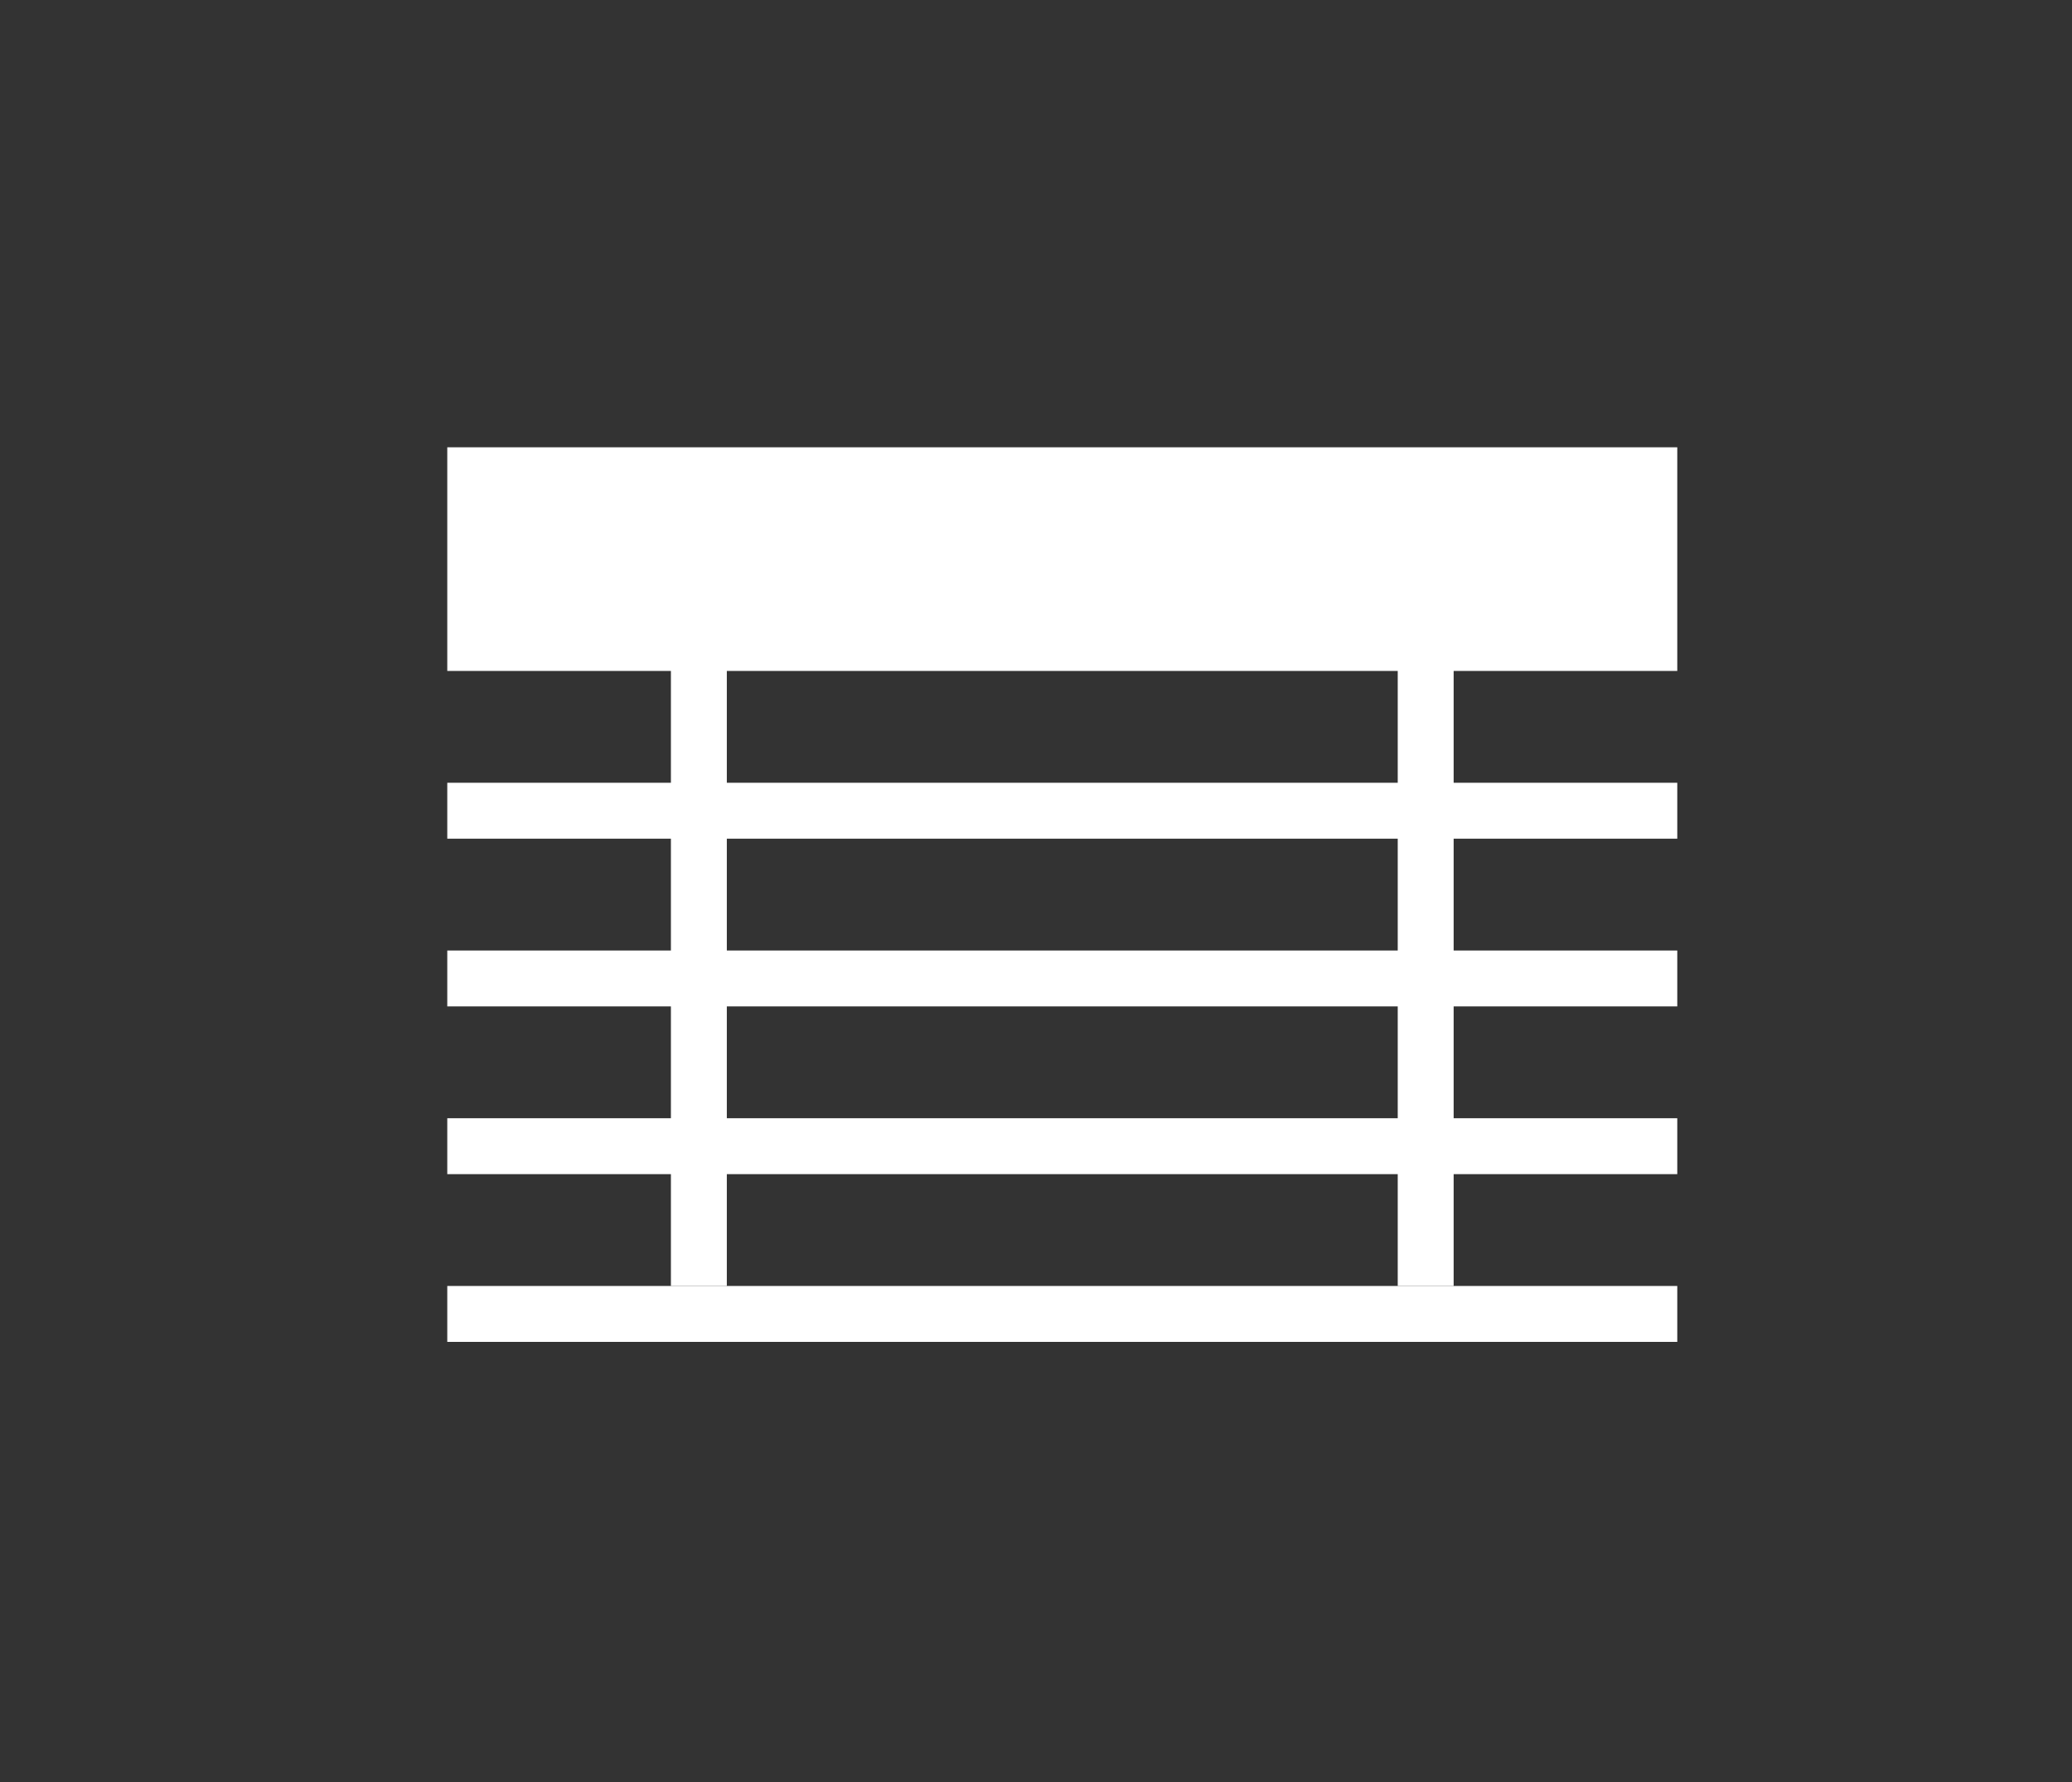 <?xml version="1.0" encoding="utf-8"?>
<!-- Generator: Adobe Illustrator 16.0.3, SVG Export Plug-In . SVG Version: 6.00 Build 0)  -->
<!DOCTYPE svg PUBLIC "-//W3C//DTD SVG 1.1//EN" "http://www.w3.org/Graphics/SVG/1.1/DTD/svg11.dtd">
<svg version="1.1" id="Layer_1" xmlns="http://www.w3.org/2000/svg" xmlns:xlink="http://www.w3.org/1999/xlink" x="0px" y="0px"
	 width="37.06px" height="31.879px" viewBox="0 0 37.06 31.879" enable-background="new 0 0 37.06 31.879" xml:space="preserve">
<rect x="0" y="0" width="37.06" height="31.879" fill="#333333" stroke="none"/>
<g>
	<rect x="8" y="8" fill="#FFFFFF" width="22" height="4"/>
	<rect x="8" y="14" fill="#FFFFFF" width="22" height="1"/>
	<rect x="8" y="17" fill="#FFFFFF" width="22" height="1"/>
	<rect x="8" y="20" fill="#FFFFFF" width="22" height="1"/>
	<rect x="8" y="23" fill="#FFFFFF" width="22" height="1"/>
	<line stroke="#FFFFFF" stroke-miterlimit="10" x1="12.5" y1="11" x2="12.5" y2="23"/>
	<line stroke="#FFFFFF" stroke-miterlimit="10" x1="25.5" y1="11" x2="25.5" y2="23"/>
</g>
</svg>
